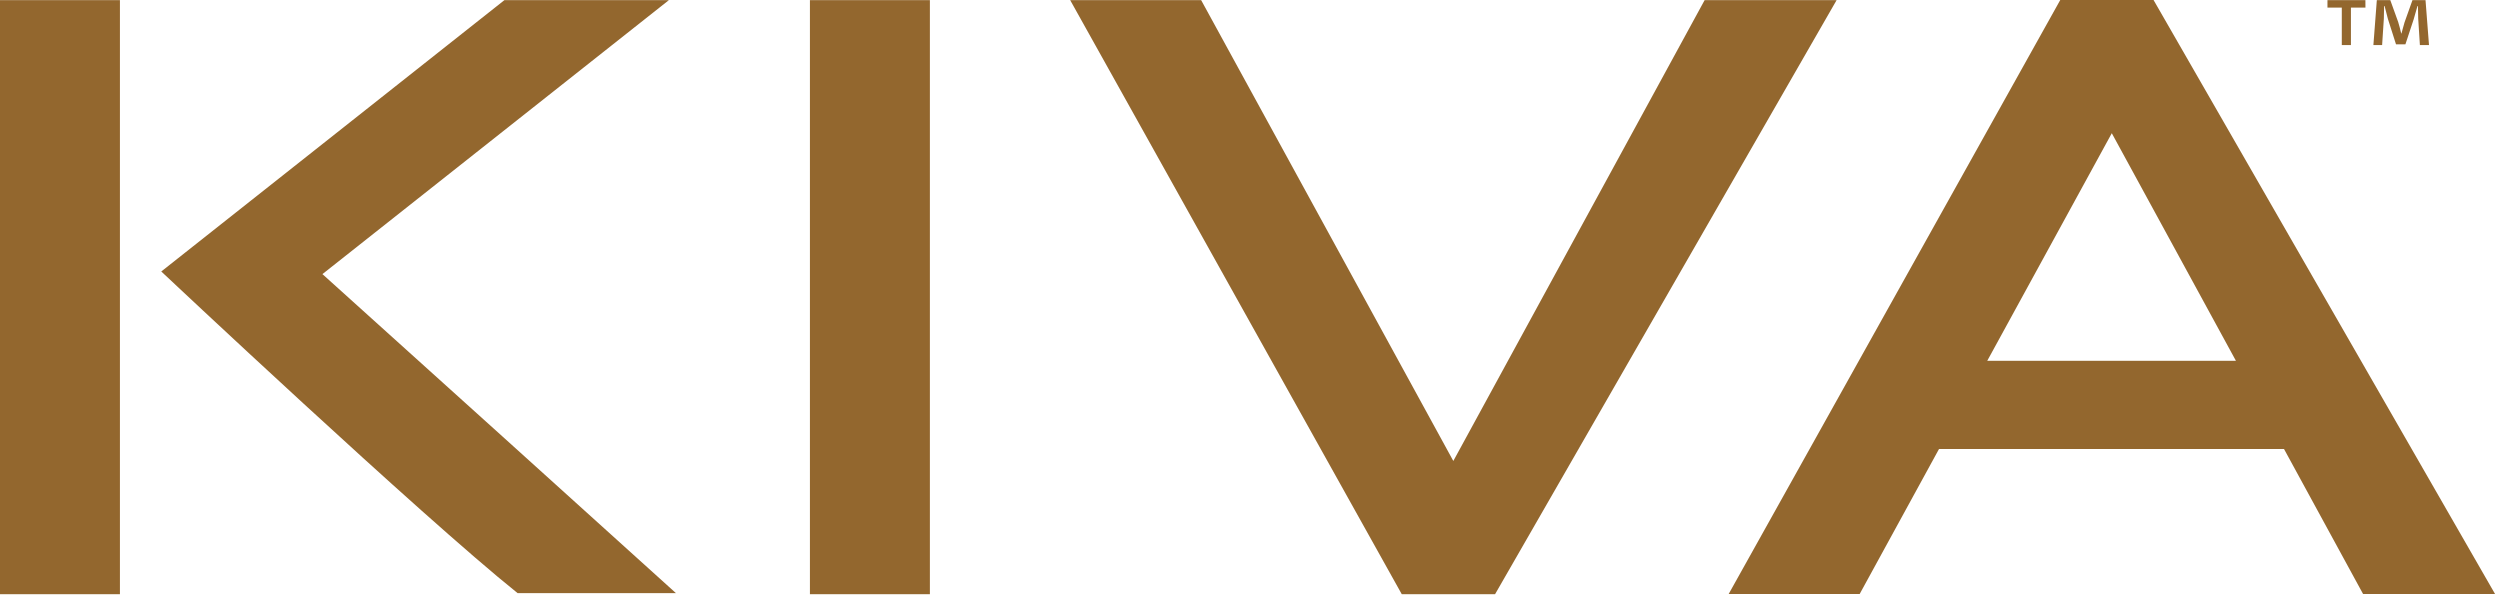 <svg width="67" height="16" viewBox="0 0 67 16" fill="none" xmlns="http://www.w3.org/2000/svg">
<g clip-path="url(#clip0_98_185)">
<path fill-rule="evenodd" clip-rule="evenodd" d="M17.926 0.004H13.518L4.322 7.276C4.322 7.276 11.29 13.829 13.872 15.896H18.115C15.513 13.544 11.507 9.927 8.641 7.346L17.926 0.004ZM53.258 9.67L56.596 3.57L59.923 9.67H53.258ZM57.715 -0H55.215L46.328 15.92H49.839L49.87 15.863L51.965 12.034H61.212L63.331 15.92H66.868L57.715 -0ZM62.76 1.207H63.005V0.203H63.394L63.393 0.004H62.376V0.203H62.76V1.207ZM-9.15527e-05 15.924H3.214V0.004H-9.15527e-05V15.924ZM63.887 0.499C63.891 0.389 63.894 0.272 63.894 0.163H63.908C63.936 0.27 63.97 0.415 63.995 0.504L64.213 1.188H64.465L64.685 0.522C64.717 0.41 64.755 0.269 64.788 0.163H64.801C64.806 0.29 64.806 0.407 64.808 0.499L64.853 1.207H65.097L65.004 0.004H64.654L64.441 0.601C64.416 0.684 64.388 0.79 64.359 0.896H64.352C64.32 0.774 64.303 0.684 64.272 0.592L64.06 0.004H63.699L63.607 1.207H63.841L63.887 0.499ZM45.684 0.004L38.949 12.354L32.191 0.004H28.681L37.567 15.924H40.068L49.221 0.004H45.684ZM21.706 15.924H24.921V0.004H21.706V15.924Z" fill="#93672E"/>
</g>
<defs>
<clipPath id="clip0_98_185">
<rect width="67" height="16" fill="white"/>
</clipPath>
</defs>
</svg>
